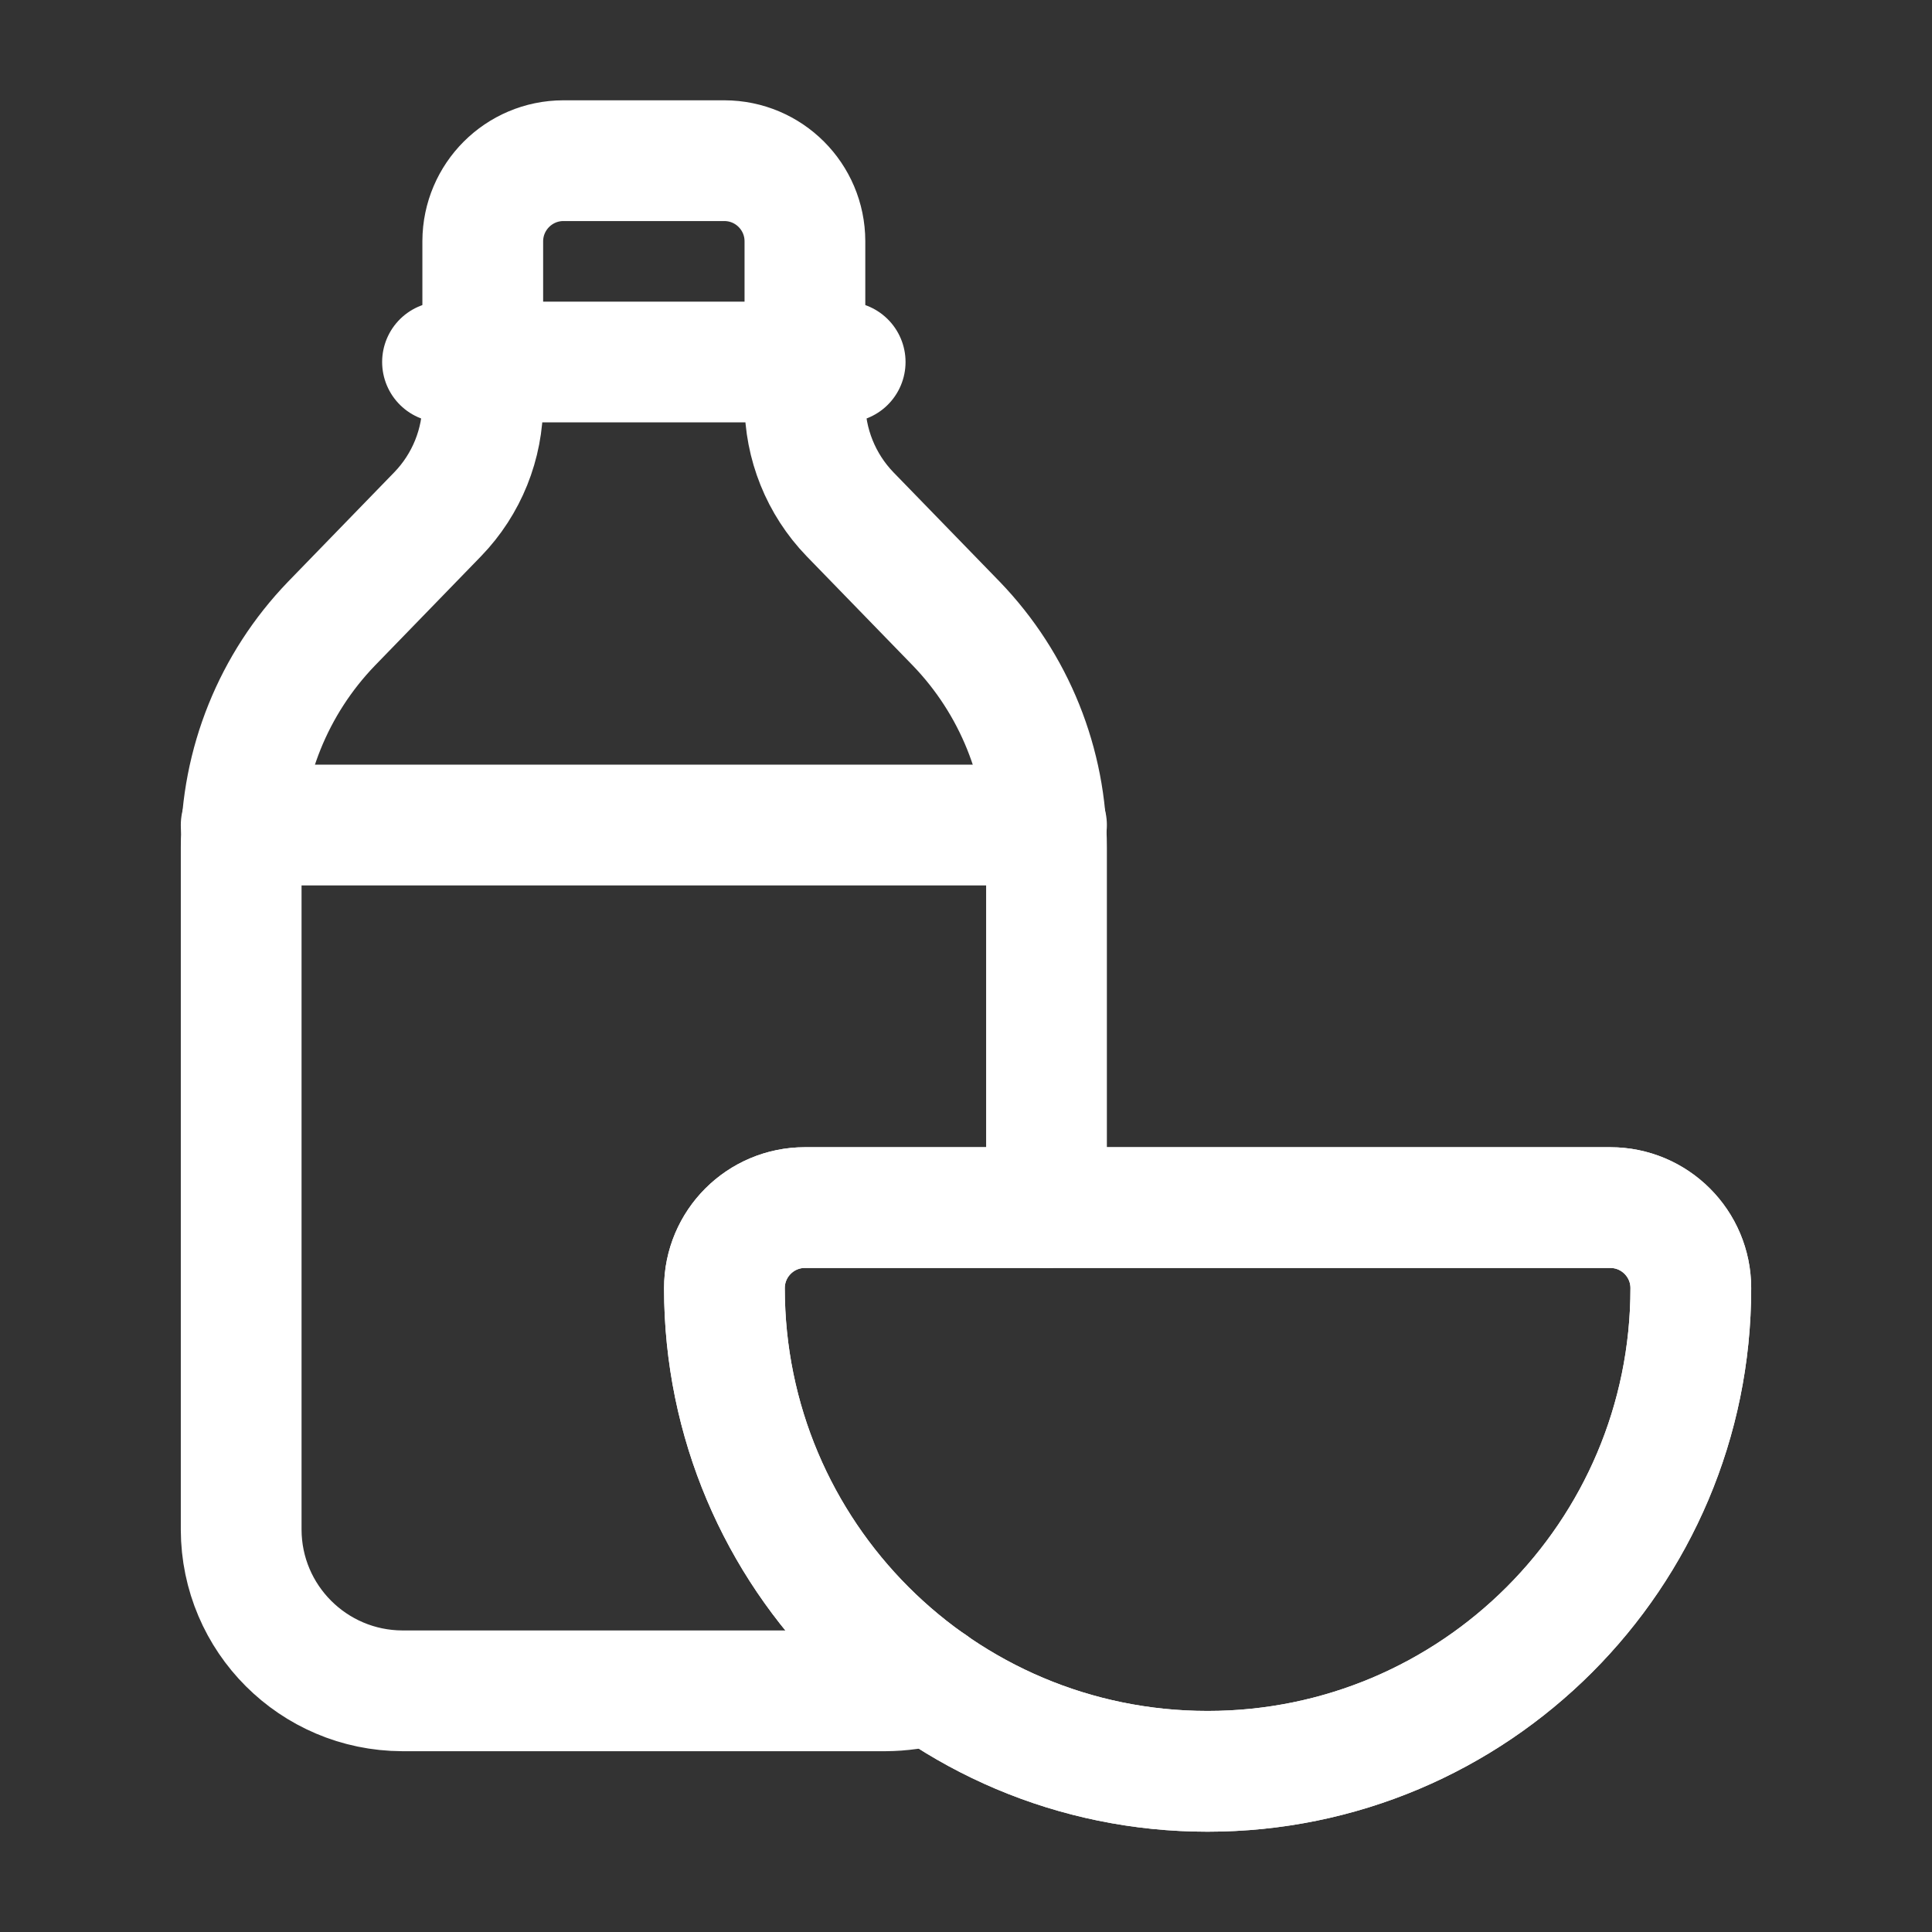 <svg width="24" height="24" viewBox="0 0 24 24" fill="none" xmlns="http://www.w3.org/2000/svg">
<rect x="0" y="0" width="24" height="24" fill="#333333" stroke="none"/>
<path fill-rule="evenodd" clip-rule="evenodd" d="M9.999 15.001H20.003C20.556 15.001 21.004 15.449 21.004 16.002V16.002C21.004 19.317 18.316 22.004 15.001 22.004V22.004C11.686 22.004 8.999 19.317 8.999 16.002V16.002C8.999 15.449 9.447 15.001 9.999 15.001Z" stroke="white" stroke-width="1.5" stroke-linecap="round" stroke-linejoin="round"/>
<path fill-rule="evenodd" clip-rule="evenodd" d="M9.999 15.001H20.003C20.556 15.001 21.004 15.449 21.004 16.002V16.002C21.004 19.317 18.316 22.004 15.001 22.004V22.004C11.686 22.004 8.999 19.317 8.999 16.002V16.002C8.999 15.449 9.447 15.001 9.999 15.001Z" stroke="white" stroke-width="1.5" stroke-linecap="round" stroke-linejoin="round"/>
<path d="M13 10.249H2.996" stroke="white" stroke-width="1.5" stroke-linecap="round" stroke-linejoin="round"/>
<path d="M5.497 4.497H10.499" stroke="white" stroke-width="1.5" stroke-linecap="round" stroke-linejoin="round"/>
<path d="M11.57 20.924C11.384 20.976 11.192 21.003 10.999 21.004H4.997C3.893 21 2.999 20.107 2.996 19.003V10.529C2.995 9.492 3.397 8.495 4.117 7.748L5.437 6.388C5.798 6.015 5.999 5.516 5.997 4.997V2.996C5.999 2.444 6.446 1.997 6.998 1.996H8.999C9.551 1.997 9.998 2.444 9.999 2.996V4.997C9.998 5.516 10.199 6.015 10.559 6.388L11.88 7.748C12.6 8.495 13.001 9.492 13 10.529V15.001" stroke="white" stroke-width="1.5" stroke-linecap="round" stroke-linejoin="round"/>
</svg>
